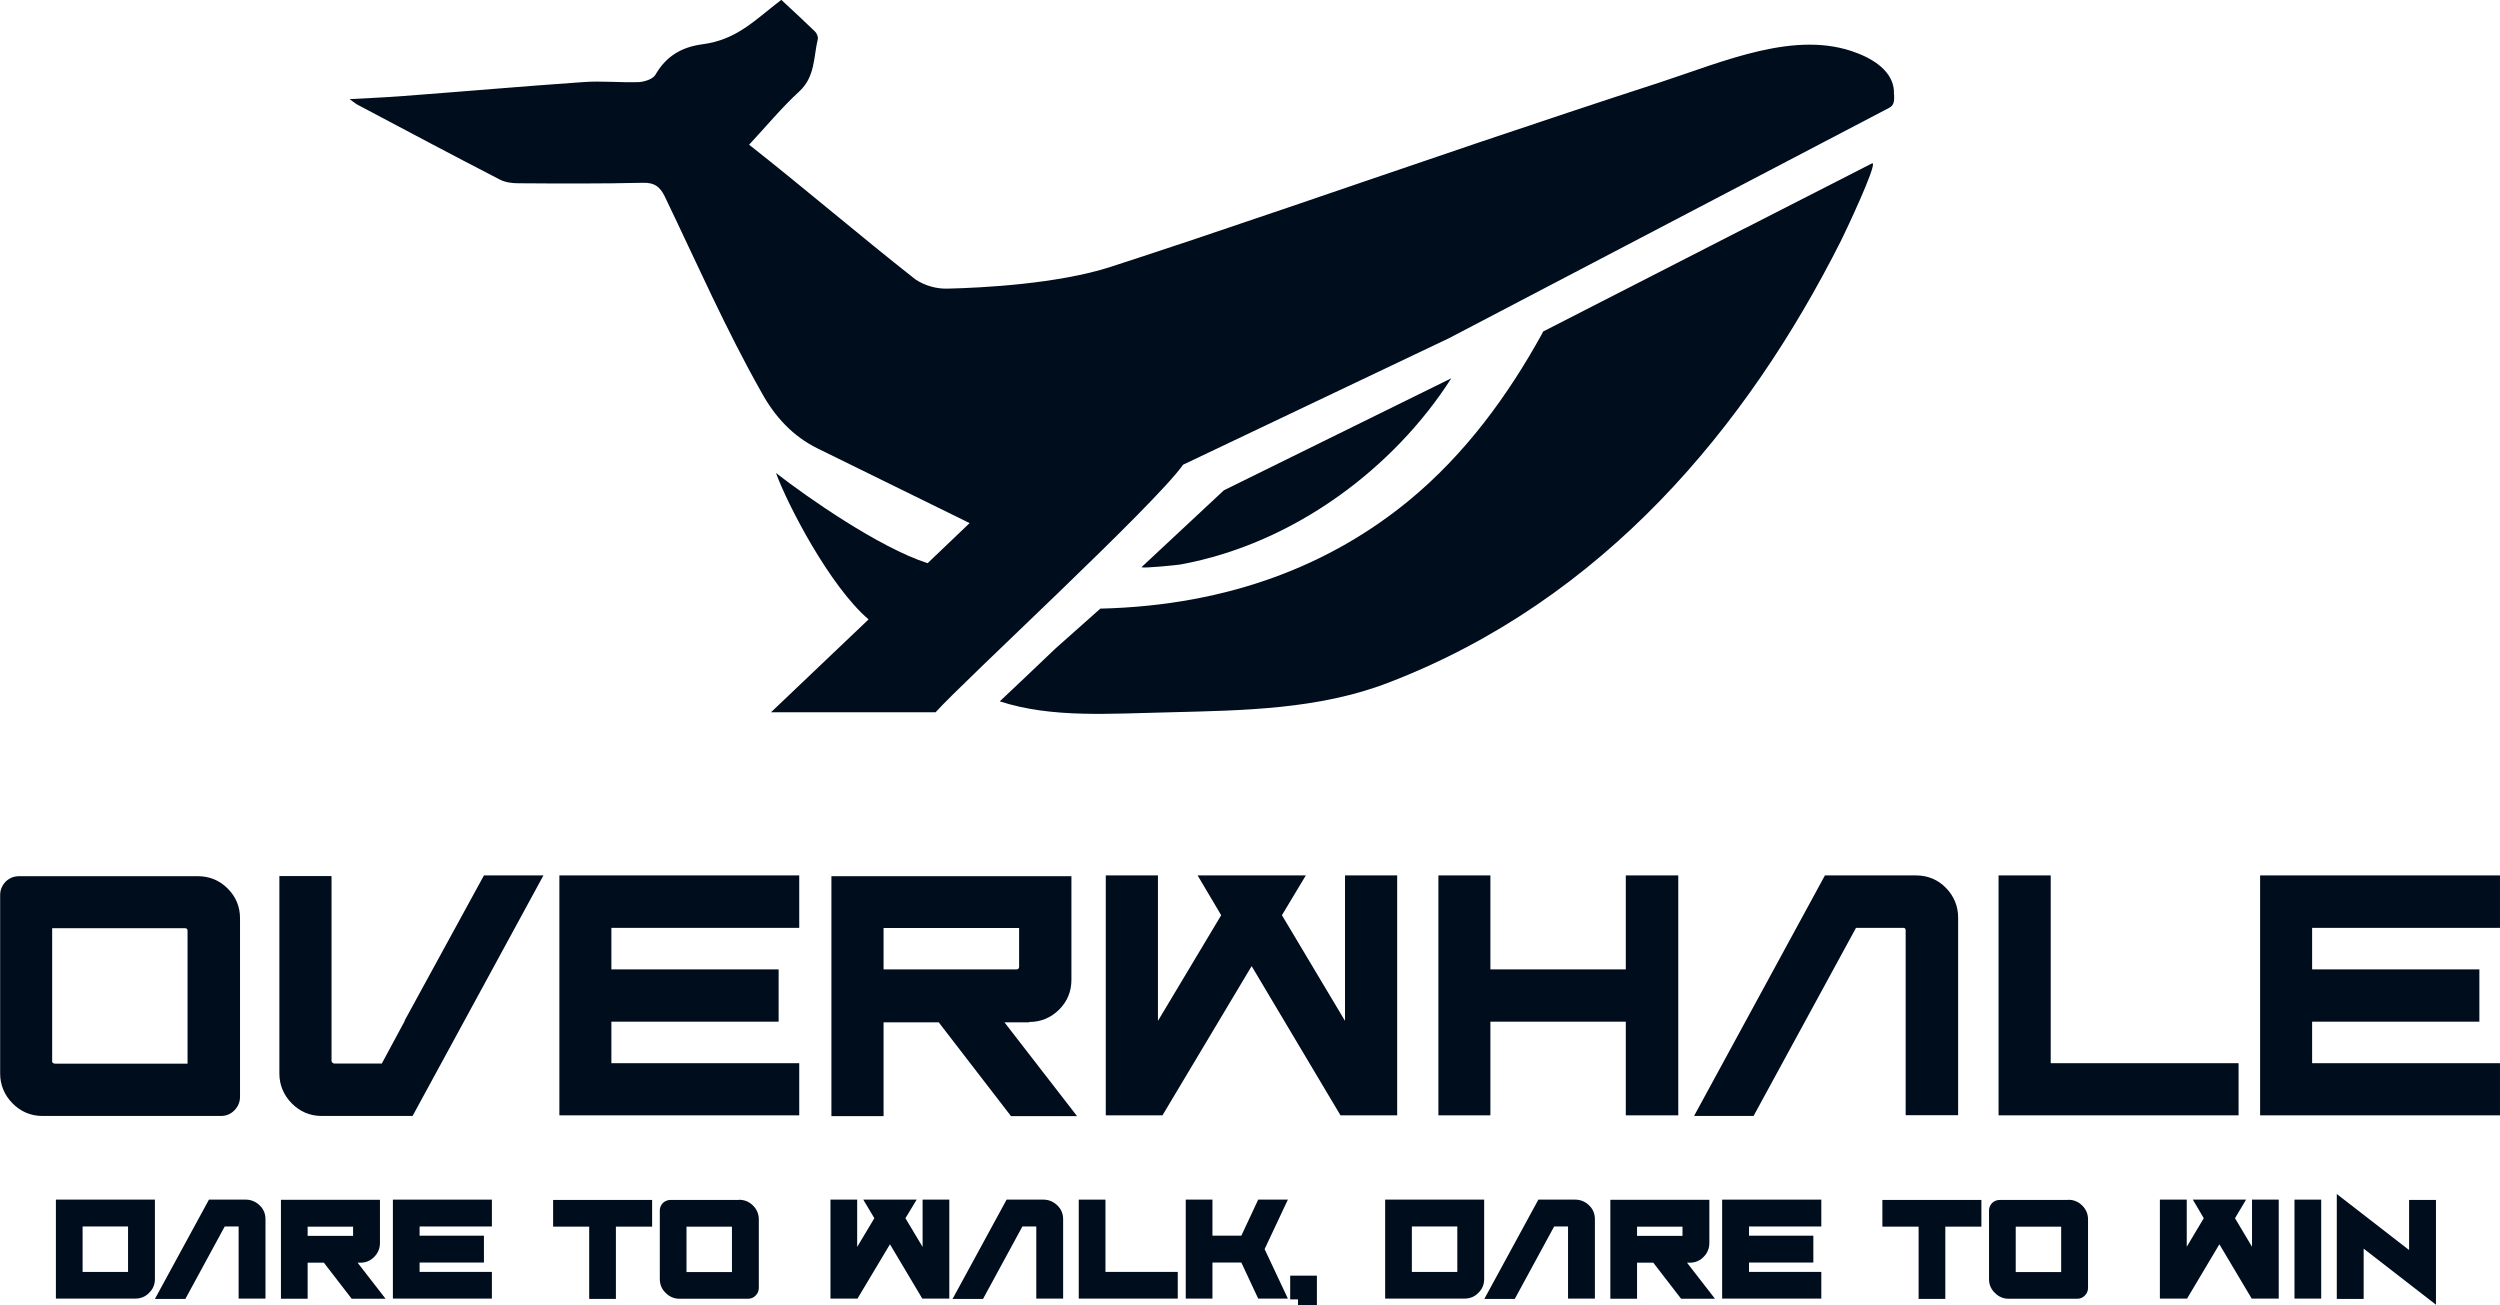 <svg width="500" height="261" viewBox="0 0 500 261" fill="none" xmlns="http://www.w3.org/2000/svg">
<g clip-path="url(#clip0_1710_359)">
<path d="M348.869 45.643V45.705L330.817 54.946L308.611 66.311C308.548 66.498 308.455 66.654 308.392 66.779C301.708 78.892 293.151 90.787 281.688 100.184C266.385 112.735 246.146 121.102 220.067 121.726L211.041 129.75L205.637 134.901L199.953 140.271C210.447 143.674 221.972 142.706 234.059 142.456C248.551 142.082 263.761 141.926 277.784 136.493C320.635 120.009 349.369 85.511 368.202 48.14C369.17 46.205 375.23 33.342 374.542 32.686C374.542 32.686 374.542 32.624 374.449 32.655L348.901 45.705L348.869 45.643Z" fill="#000D1D"/>
<path d="M290.215 75.678L244.772 98.062L228.312 113.423C228.469 113.735 235.652 112.986 236.121 112.892C259.045 108.677 278.94 93.379 290.246 75.678H290.215Z" fill="#000D1D"/>
<path d="M378.787 18.888C379.006 15.017 375.695 12.238 371.416 10.615C359.267 5.869 344.931 12.238 331.782 16.547C319.352 20.574 307.546 24.539 296.209 28.348C269.099 37.526 244.613 46.081 222.188 53.355C211.6 56.789 196.359 57.57 189.519 57.726C187.239 57.788 184.99 57.133 183.085 55.884C171.622 46.861 161.347 38.026 149.822 28.941C153.258 25.257 156.319 21.542 159.848 18.295C163.065 15.329 162.69 11.427 163.565 7.805C163.658 7.368 163.346 6.619 162.971 6.275C160.754 4.121 158.474 2.029 156.256 -0.031C150.915 4.059 147.386 7.961 140.421 8.866C136.267 9.428 133.207 11.27 131.083 14.954C130.583 15.829 128.897 16.359 127.741 16.422C124.024 16.547 120.276 16.141 116.591 16.422C104.473 17.265 92.386 18.326 80.299 19.232C77.051 19.481 73.802 19.606 69.93 19.825C70.804 20.449 71.054 20.699 71.398 20.886C80.892 25.913 90.387 30.97 99.944 35.903C101.006 36.465 102.38 36.652 103.598 36.652C111.937 36.715 120.245 36.746 128.584 36.559C130.958 36.496 132.02 37.37 132.988 39.368C139.297 52.481 145.169 65.874 152.321 78.519C154.944 83.295 158.536 87.26 163.596 89.727L193.922 104.618L185.521 112.642C175.714 109.458 161.378 99.405 155.194 94.597C157.474 100.841 165.907 117.2 173.715 123.881L154.195 142.457H187.114C192.673 136.244 230.933 101.028 236.617 92.942L289.9 67.591L291.087 66.967L377.881 21.542C379.006 20.949 378.818 19.731 378.818 18.919L378.787 18.888Z" fill="#000D1D"/>
<path d="M46.911 222.037C47.63 221.288 48.004 220.383 48.004 219.352V183.636C48.004 181.326 47.161 179.328 45.537 177.705C43.882 176.05 41.883 175.238 39.54 175.238H3.842C3.123 175.238 2.467 175.394 1.905 175.738C1.312 176.081 0.875 176.518 0.531 177.111C0.187 177.705 0.031 178.329 0.031 178.985V214.7C0.031 216.98 0.875 219.009 2.499 220.664C4.123 222.318 6.153 223.192 8.495 223.192H44.163C45.256 223.192 46.162 222.818 46.911 222.037ZM10.432 212.234V185.635H37.042C37.042 185.635 37.291 185.666 37.385 185.791C37.479 185.884 37.51 185.978 37.51 186.134V212.734H10.963C10.806 212.734 10.681 212.671 10.557 212.546C10.463 212.453 10.4 212.359 10.4 212.234H10.432Z" fill="#000D1D"/>
<path d="M80.955 204.179L76.364 212.702H66.869C66.713 212.702 66.588 212.64 66.463 212.515C66.369 212.421 66.307 212.328 66.307 212.203V175.207H55.875V214.7C55.875 216.979 56.718 219.009 58.342 220.663C59.967 222.318 61.997 223.192 64.339 223.192H82.516L108.689 175.082H96.79L80.892 204.179H80.955Z" fill="#000D1D"/>
<path d="M111.875 223.067H159.848V212.64H122.275V204.335H155.725V193.877H122.275V185.572H159.848V175.082H111.875V223.067Z" fill="#000D1D"/>
<path d="M205.822 204.398C208.164 204.398 210.163 203.555 211.818 201.931C213.473 200.277 214.285 198.279 214.285 195.937V175.238H166.281V223.224H176.713V204.46H187.738L202.199 223.224H215.41L200.887 204.46H205.822V204.398ZM176.744 185.603H203.823V193.408C203.823 193.408 203.791 193.658 203.666 193.752C203.542 193.845 203.479 193.877 203.323 193.877H176.713V185.572L176.744 185.603Z" fill="#000D1D"/>
<path d="M279.436 175.082H269.004V204.179L256.386 183.043L261.165 175.082H239.521L244.237 183.043L231.588 204.179V175.082H221.156V223.067H232.494L250.327 193.221L268.099 223.067H279.436V175.082Z" fill="#000D1D"/>
<path d="M298.08 204.335H325.159V223.067H335.653V175.082H325.159V193.877H298.08V175.082H287.68V223.067H298.08V204.335Z" fill="#000D1D"/>
<path d="M381.007 185.697C381.007 185.697 381.132 185.884 381.132 186.04V223.036H391.627V183.543C391.627 181.201 390.783 179.203 389.159 177.548C387.535 175.894 385.505 175.082 383.163 175.082H364.985L338.812 223.192H350.712L371.201 185.572H380.695C380.695 185.572 380.945 185.603 381.039 185.697H381.007Z" fill="#000D1D"/>
<path d="M447.715 212.64H410.143V175.082H399.711V223.067H447.715V212.64Z" fill="#000D1D"/>
<path d="M499.996 185.572V175.082H452.023V223.067H499.996V212.64H462.424V204.335H495.874V193.877H462.424V185.572H499.996Z" fill="#000D1D"/>
<path d="M11.18 259.719H27.046C28.139 259.719 29.076 259.345 29.826 258.564C30.606 257.815 30.981 256.878 30.981 255.817V239.926H11.18V259.719ZM25.609 245.296V254.381H16.52V245.296H25.609Z" fill="#000D1D"/>
<path d="M49.193 239.926H41.791L30.984 259.782H37.075L44.945 245.296H47.725V259.719H53.097V243.86C53.097 242.767 52.722 241.83 51.941 241.081C51.16 240.332 50.224 239.926 49.162 239.926H49.193Z" fill="#000D1D"/>
<path d="M72.054 252.539C73.147 252.539 74.084 252.164 74.833 251.384C75.583 250.634 75.989 249.698 75.989 248.605V239.957H56.188V259.751H61.528V252.539H64.776L70.336 259.751H77.113L71.523 252.539H72.054ZM70.617 245.327V247.169H61.528V245.327H70.617Z" fill="#000D1D"/>
<path d="M78.578 259.719H98.379V254.381H83.919V252.507H96.787V247.138H83.919V245.296H98.379V239.926H78.578V259.719Z" fill="#000D1D"/>
<path d="M110.625 245.327H117.84V259.782H123.18V245.327H130.426V239.988H110.625V245.327Z" fill="#000D1D"/>
<path d="M147.827 239.988H134.116C133.741 239.988 133.366 240.082 133.023 240.269C132.679 240.457 132.429 240.738 132.242 241.05C132.055 241.393 131.961 241.737 131.961 242.08V255.817C131.961 256.878 132.336 257.815 133.117 258.564C133.866 259.345 134.834 259.751 135.896 259.751H149.607C150.201 259.751 150.732 259.532 151.138 259.095C151.544 258.689 151.762 258.158 151.762 257.596V243.86C151.762 242.798 151.356 241.861 150.607 241.112C149.857 240.363 148.92 239.957 147.827 239.957V239.988ZM146.39 245.327V254.412H137.302V245.327H146.39Z" fill="#000D1D"/>
<path d="M184.521 249.385L181.085 243.641L183.334 239.926H172.653L174.87 243.641L171.434 249.385V239.926H166.094V259.719H171.497L177.993 248.855L184.458 259.719H189.862V239.926H184.521V249.385Z" fill="#000D1D"/>
<path d="M208.724 239.926H201.322L190.516 259.782H196.606L204.477 245.296H207.256V259.719H212.628V243.86C212.628 242.767 212.253 241.83 211.473 241.081C210.692 240.332 209.755 239.926 208.693 239.926H208.724Z" fill="#000D1D"/>
<path d="M221.091 239.926H215.75V259.719H235.551V254.381H221.091V239.926Z" fill="#000D1D"/>
<path d="M251.64 239.926L248.267 247.138H242.489V239.926H237.148V259.719H242.489V252.507H248.267L251.64 259.719H257.574L252.921 249.823L257.574 239.926H251.64Z" fill="#000D1D"/>
<path d="M258.039 259.876H259.601V261H263.38V255.131H258.039V259.876Z" fill="#000D1D"/>
<path d="M277.031 259.719H292.897C293.99 259.719 294.927 259.345 295.677 258.564C296.458 257.815 296.833 256.878 296.833 255.817V239.926H277.031V259.719ZM291.461 245.296V254.381H282.372V245.296H291.461Z" fill="#000D1D"/>
<path d="M315.076 239.926H307.674L296.867 259.782H302.958L310.828 245.296H313.608V259.719H318.98V243.86C318.98 242.767 318.605 241.83 317.824 241.081C317.075 240.332 316.106 239.926 315.044 239.926H315.076Z" fill="#000D1D"/>
<path d="M337.936 252.539C339.03 252.539 339.966 252.164 340.716 251.384C341.466 250.634 341.872 249.698 341.872 248.605V239.957H322.07V259.751H327.411V252.539H330.659L336.219 259.751H342.996L337.405 252.539H337.936ZM336.5 245.327V247.169H327.411V245.327H336.5Z" fill="#000D1D"/>
<path d="M344.43 259.719H364.262V254.381H349.802V252.507H362.669V247.138H349.802V245.296H364.262V239.926H344.43V259.719Z" fill="#000D1D"/>
<path d="M376.477 245.327H383.722V259.782H389.063V245.327H396.278V239.988H376.477V245.327Z" fill="#000D1D"/>
<path d="M413.671 239.988H399.96C399.585 239.988 399.21 240.082 398.867 240.269C398.523 240.457 398.273 240.738 398.086 241.05C397.898 241.393 397.805 241.737 397.805 242.08V255.817C397.805 256.878 398.179 257.815 398.96 258.564C399.71 259.345 400.678 259.751 401.74 259.751H415.451C416.044 259.751 416.575 259.532 416.981 259.095C417.387 258.689 417.606 258.158 417.606 257.596V243.86C417.606 242.798 417.2 241.861 416.45 241.112C415.701 240.363 414.764 239.957 413.671 239.957V239.988ZM412.234 245.327V254.412H403.145V245.327H412.234Z" fill="#000D1D"/>
<path d="M450.404 249.354L446.999 243.641L449.217 239.926H438.567L440.753 243.641L437.349 249.354V239.926H431.977V259.719H437.411L443.876 248.855L450.341 259.719H455.744V239.926H450.404V249.354Z" fill="#000D1D"/>
<path d="M464.239 239.926H458.898V259.719H464.239V239.926Z" fill="#000D1D"/>
<path d="M481.82 250.011L467.359 238.803V259.783H472.731V249.73L487.192 260.938V239.989H481.82V250.011Z" fill="#000D1D"/>
</g>
<defs>
<clipPath id="clip0_1710_359">
<rect width="500" height="261" fill="white"/>
</clipPath>
</defs>
</svg>
